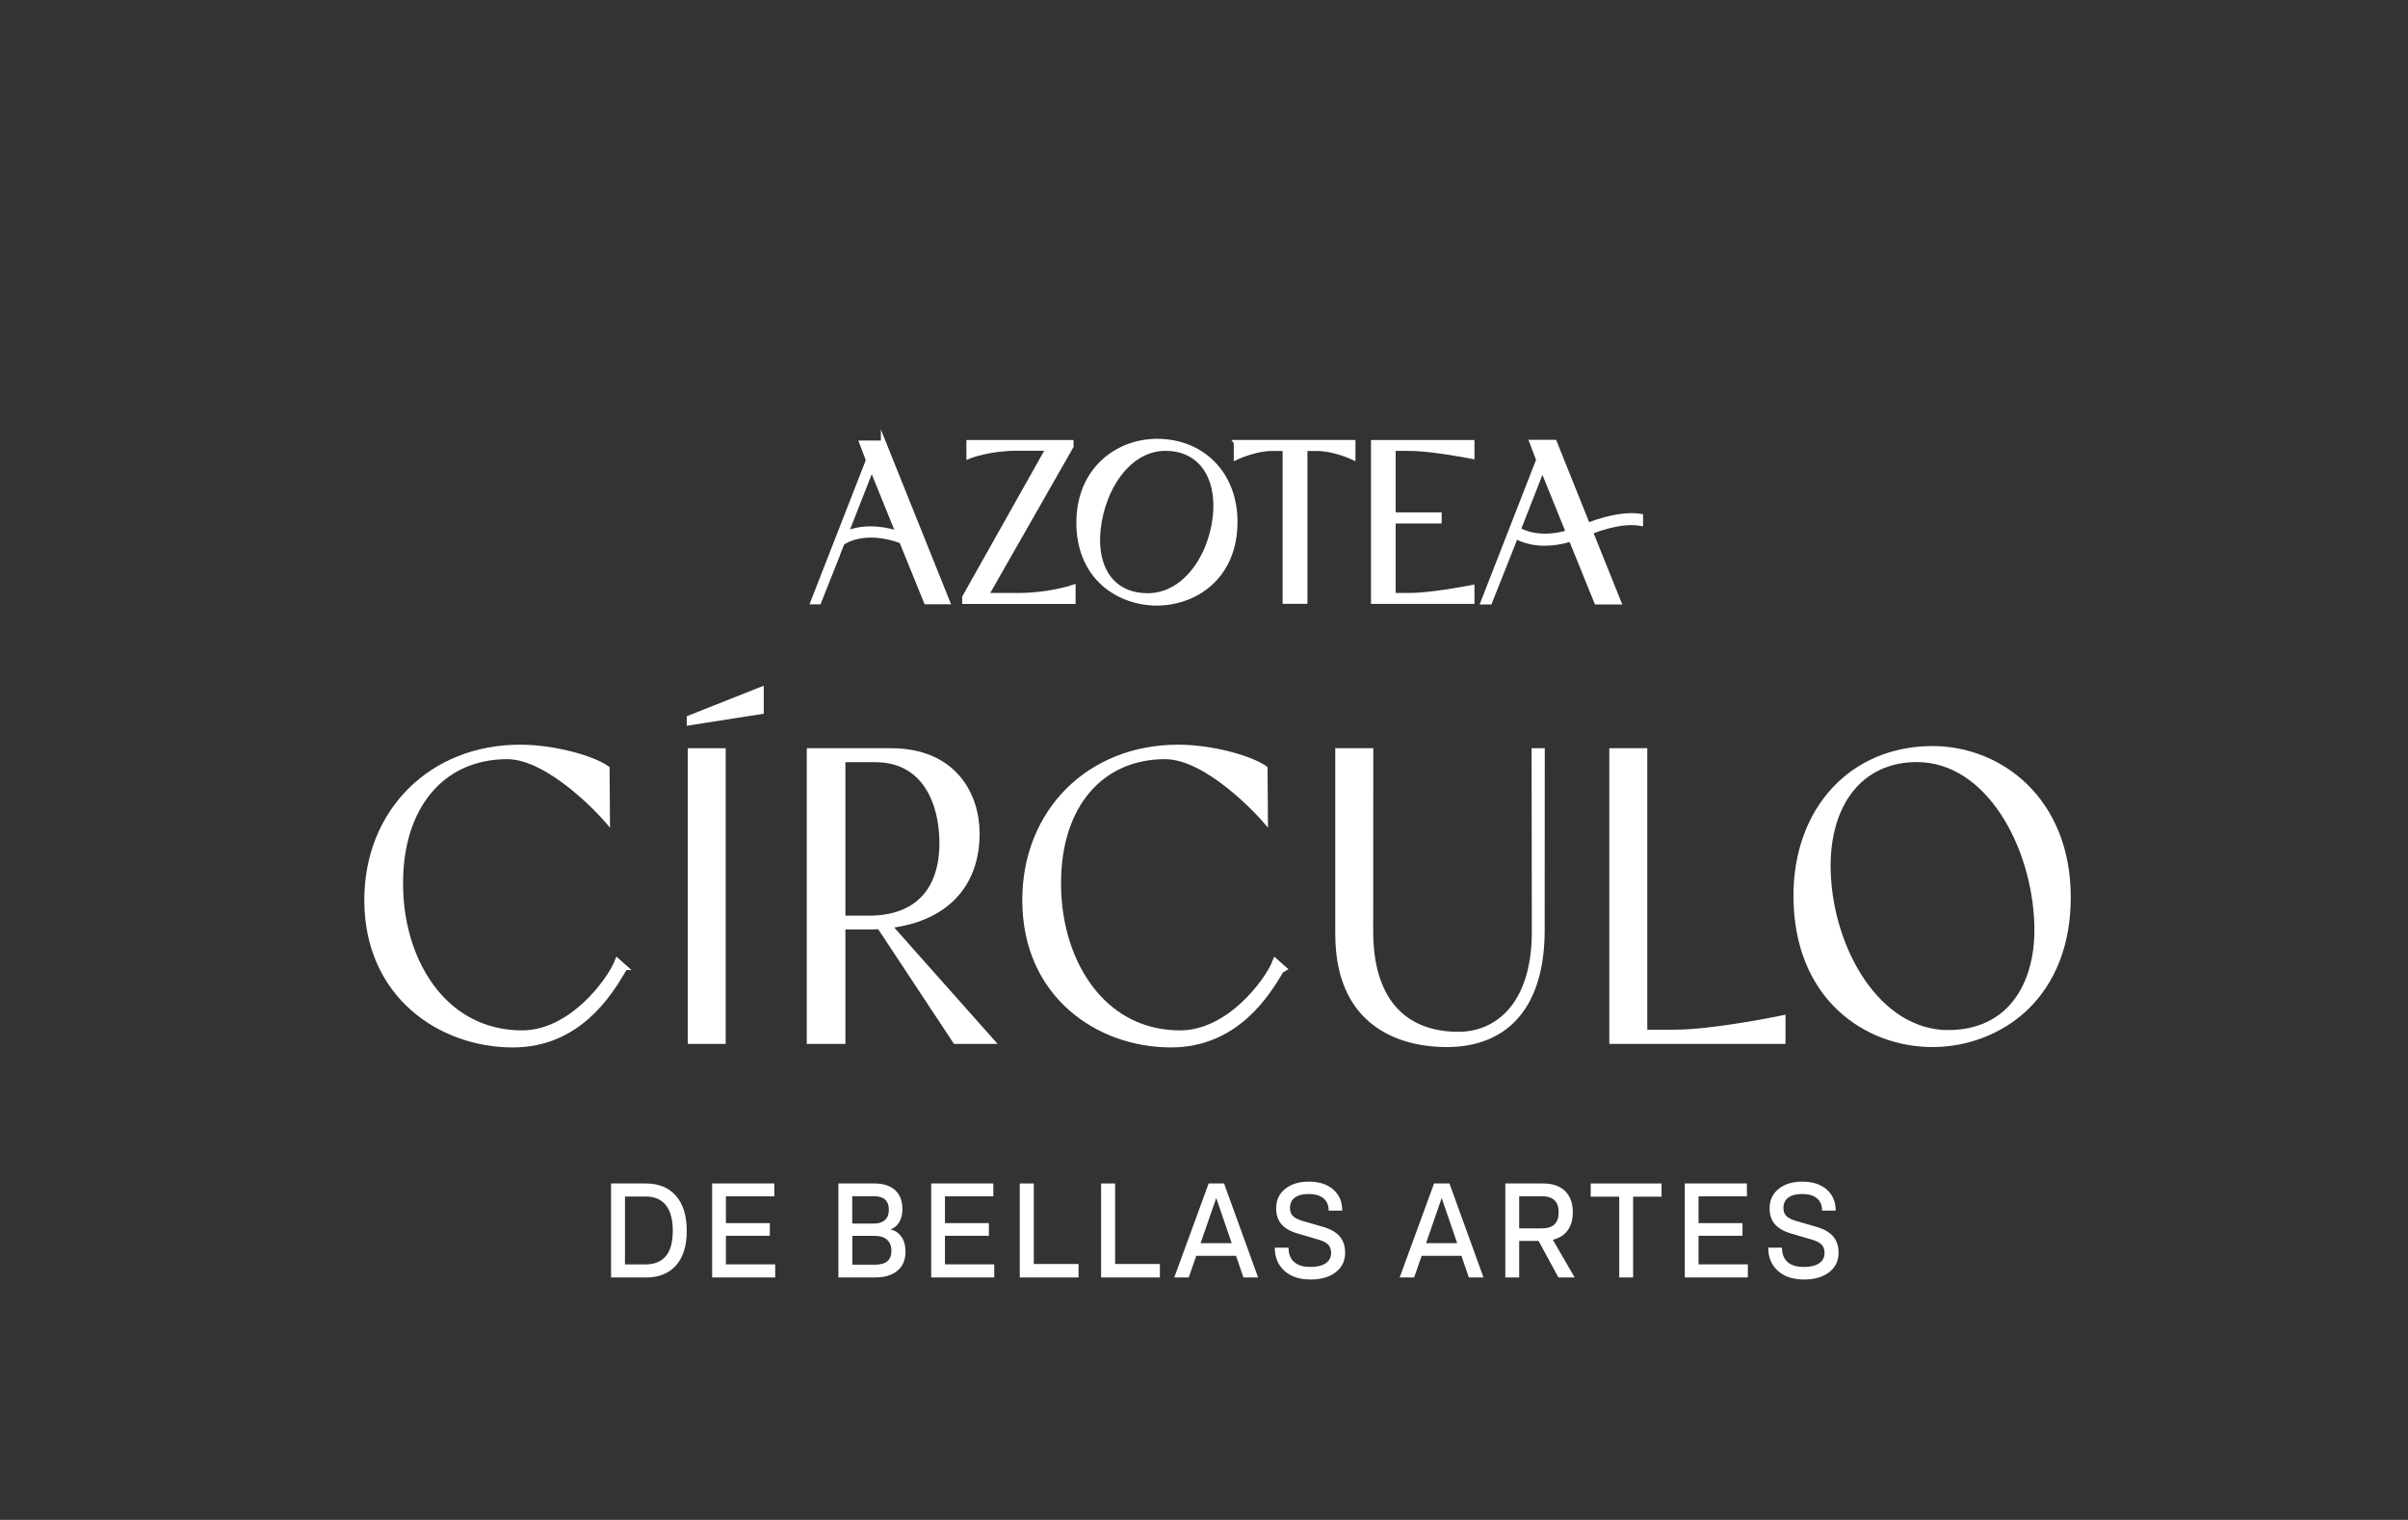 <svg xmlns="http://www.w3.org/2000/svg" width="122" height="77" viewBox="0 0 122 77" fill="none"><rect x="0" y="0" width="122" height="77" fill="#333333" stroke="none"/><g id="4" clip-path="url(#clip0_7139_1696)"><path id="Vector" d="M34.918 36.372L38.57 34.922V36.052L34.918 36.623V36.372Z" fill="white" stroke="white" stroke-width="0.25"></path><path id="Vector_2" d="M31.666 49.019L31.276 48.673L31.23 48.784C30.855 49.691 28.949 52.326 26.449 52.326C24.835 52.326 23.409 51.707 22.324 50.535C21.025 49.13 20.284 47.014 20.297 44.728C20.297 40.844 22.417 38.336 25.697 38.336C27.888 38.336 30.602 41.389 30.628 41.421L30.778 41.593L30.759 38.926L30.721 38.899C29.987 38.394 28.055 37.852 26.351 37.852C21.849 37.852 18.582 41.111 18.582 45.601C18.582 50.419 22.306 52.94 25.987 52.94C29.318 52.94 30.896 50.318 31.576 49.175L31.663 49.019H31.666Z" fill="white" stroke="white" stroke-width="0.25" stroke-miterlimit="10"></path><path id="Vector_3" d="M36.642 38.031H34.971V52.76H36.642V38.031Z" fill="white" stroke="white" stroke-width="0.25" stroke-miterlimit="10"></path><path id="Vector_4" d="M64.566 48.784C64.191 49.691 62.285 52.326 59.785 52.326C58.171 52.326 56.745 51.707 55.66 50.535C54.361 49.13 53.62 47.014 53.633 44.728C53.633 40.844 55.753 38.336 59.033 38.336C61.223 38.336 63.938 41.389 63.964 41.421L64.114 41.593L64.095 38.926L64.057 38.899C63.323 38.394 61.391 37.852 59.687 37.852C55.185 37.852 51.918 41.111 51.918 45.601C51.918 50.419 55.642 52.94 59.323 52.94C62.654 52.94 64.232 50.318 64.912 49.175L65.069 49.083L64.607 48.673L64.56 48.784H64.566Z" fill="white" stroke="white" stroke-width="0.25" stroke-miterlimit="10"></path><path id="Vector_5" d="M77.734 47.188C77.734 51.03 75.754 52.398 73.899 52.398C71.027 52.398 69.447 50.548 69.447 47.188L69.452 38.031H67.775V47.312C67.775 52.376 71.626 52.922 73.282 52.922C76.409 52.922 78.135 50.863 78.135 47.125L78.14 38.031H77.722L77.734 47.188Z" fill="white" stroke="white" stroke-width="0.25" stroke-miterlimit="10"></path><path id="Vector_6" d="M84.817 52.294H83.334V38.031H81.66V52.76H90.336V51.559L90.233 51.58C90.198 51.588 86.816 52.292 84.817 52.292V52.294Z" fill="white" stroke="white" stroke-width="0.25" stroke-miterlimit="10"></path><path id="Vector_7" d="M97.909 37.922C93.836 37.922 90.99 40.988 90.99 45.38C90.99 50.561 94.578 52.921 97.909 52.921C99.66 52.921 101.365 52.262 102.592 51.111C104.03 49.762 104.789 47.809 104.789 45.462C104.789 40.512 101.329 37.922 97.909 37.922ZM98.722 52.312C95.122 52.312 92.754 48.087 92.627 44.171C92.566 42.383 93.03 40.84 93.937 39.83C94.725 38.949 95.825 38.483 97.118 38.483C100.709 38.483 103.069 42.816 103.193 46.83C103.248 48.545 102.796 50.021 101.925 50.989C101.148 51.854 100.04 52.309 98.72 52.309L98.722 52.312Z" fill="white" stroke="white" stroke-width="0.25" stroke-miterlimit="10"></path><path id="Vector_8" d="M45.057 46.897C47.888 46.561 49.507 44.863 49.507 42.225C49.507 40.291 48.363 38.031 45.138 38.031H41V52.76H42.707V46.963H43.998C44.187 46.963 44.378 46.958 44.564 46.947L44.595 47.003L48.399 52.76H50.264L45.055 46.897H45.057ZM42.707 46.516V38.489H44.355C46.834 38.489 47.72 40.664 47.72 42.701C47.72 45.161 46.403 46.516 44.011 46.516H42.71H42.707Z" fill="white" stroke="white" stroke-width="0.25" stroke-miterlimit="10"></path><path id="Vector_9" d="M32.715 64.719H30.959V59.957H32.723C33.376 59.957 33.885 60.166 34.249 60.587C34.614 61.005 34.794 61.597 34.794 62.359C34.794 63.121 34.614 63.695 34.252 64.106C33.89 64.516 33.379 64.722 32.715 64.722V64.719ZM31.664 64.058H32.697C33.622 64.058 34.087 63.492 34.087 62.359C34.087 61.227 33.627 60.618 32.71 60.618H31.664V64.058Z" fill="white"></path><path id="Vector_10" d="M36.081 64.719V59.957H39.227L39.232 60.611H36.778V61.965H39.004V62.608H36.778V64.055H39.276V64.717H36.078L36.081 64.719Z" fill="white"></path><path id="Vector_11" d="M42.477 64.719V59.957H44.305C44.752 59.957 45.101 60.068 45.349 60.296C45.596 60.52 45.72 60.841 45.72 61.253C45.72 61.513 45.669 61.732 45.563 61.912C45.457 62.092 45.31 62.214 45.121 62.28V62.285C45.359 62.343 45.542 62.471 45.676 62.666C45.811 62.862 45.878 63.111 45.878 63.41C45.878 63.825 45.741 64.145 45.47 64.375C45.199 64.606 44.816 64.719 44.328 64.719H42.482H42.477ZM43.182 61.989H44.259C44.509 61.989 44.7 61.931 44.832 61.812C44.964 61.693 45.033 61.521 45.033 61.296C45.033 60.833 44.785 60.603 44.29 60.603H43.179V61.992L43.182 61.989ZM43.182 64.071H44.336C44.886 64.071 45.163 63.838 45.163 63.378C45.163 63.132 45.09 62.941 44.943 62.809C44.796 62.677 44.587 62.611 44.318 62.611H43.182V64.071Z" fill="white"></path><path id="Vector_12" d="M47.178 64.719V59.957H50.324L50.329 60.611H47.876V61.965H50.102V62.608H47.876V64.055H50.373V64.717H47.176L47.178 64.719Z" fill="white"></path><path id="Vector_13" d="M51.666 64.719V59.957H52.376V64.037H54.644V64.719H51.666Z" fill="white"></path><path id="Vector_14" d="M55.787 64.719V59.957H56.497V64.037H58.765V64.719H55.787Z" fill="white"></path><path id="Vector_15" d="M59.493 64.719L61.236 59.957H62.016L63.741 64.719H62.998L62.623 63.621H60.608L60.226 64.719H59.49H59.493ZM60.828 62.981H62.404L61.623 60.706H61.616L60.828 62.981Z" fill="white"></path><path id="Vector_16" d="M66.389 64.821C65.838 64.821 65.4 64.676 65.074 64.382C64.749 64.089 64.586 63.697 64.586 63.208H65.283C65.283 63.525 65.376 63.768 65.565 63.935C65.751 64.102 66.027 64.186 66.389 64.186C66.724 64.186 66.983 64.126 67.166 64.001C67.349 63.877 67.44 63.702 67.44 63.472C67.44 63.3 67.391 63.163 67.295 63.059C67.2 62.956 67.037 62.871 66.807 62.805L65.753 62.496C65.374 62.385 65.097 62.226 64.919 62.017C64.741 61.808 64.656 61.538 64.656 61.207C64.656 60.803 64.808 60.477 65.113 60.231C65.418 59.985 65.82 59.863 66.322 59.863C66.823 59.863 67.243 59.996 67.548 60.263C67.853 60.53 68.005 60.885 68.005 61.332H67.316C67.316 61.062 67.228 60.855 67.055 60.71C66.882 60.564 66.629 60.49 66.303 60.49C66.001 60.49 65.769 60.551 65.603 60.673C65.438 60.795 65.356 60.969 65.356 61.199C65.356 61.366 65.402 61.501 65.498 61.599C65.593 61.699 65.756 61.784 65.988 61.853L67.034 62.157C67.417 62.268 67.698 62.43 67.879 62.644C68.06 62.858 68.15 63.133 68.15 63.467C68.15 63.882 67.99 64.21 67.67 64.456C67.349 64.702 66.921 64.824 66.389 64.824V64.821Z" fill="white"></path><path id="Vector_17" d="M70.913 64.719L72.656 59.957H73.436L75.161 64.719H74.418L74.043 63.621H72.028L71.646 64.719H70.91H70.913ZM72.251 62.981H73.826L73.046 60.706H73.038L72.251 62.981Z" fill="white"></path><path id="Vector_18" d="M76.266 64.719V59.957H78.183C78.66 59.957 79.03 60.084 79.293 60.341C79.557 60.597 79.686 60.957 79.686 61.42C79.686 61.791 79.598 62.095 79.425 62.333C79.252 62.571 78.999 62.73 78.673 62.809L79.779 64.719H78.957L77.95 62.867H76.969V64.719H76.264H76.266ZM76.969 62.232H78.11C78.684 62.232 78.97 61.962 78.97 61.42C78.97 60.878 78.689 60.605 78.123 60.605H76.969V62.232Z" fill="white"></path><path id="Vector_19" d="M82.038 64.719V60.626H80.592V59.957H84.181V60.626H82.741V64.719H82.036H82.038Z" fill="white"></path><path id="Vector_20" d="M85.358 64.719V59.957H88.504L88.509 60.611H86.055V61.965H88.282V62.608H86.055V64.055H88.553V64.717H85.356L85.358 64.719Z" fill="white"></path><path id="Vector_21" d="M91.389 64.821C90.839 64.821 90.4 64.676 90.074 64.382C89.749 64.089 89.586 63.697 89.586 63.208H90.283C90.283 63.525 90.376 63.768 90.565 63.935C90.751 64.102 91.027 64.186 91.389 64.186C91.725 64.186 91.983 64.126 92.166 64.001C92.35 63.877 92.44 63.702 92.44 63.472C92.44 63.3 92.391 63.163 92.295 63.059C92.2 62.956 92.037 62.871 91.807 62.805L90.753 62.496C90.374 62.385 90.097 62.226 89.92 62.017C89.741 61.808 89.656 61.538 89.656 61.207C89.656 60.803 89.808 60.477 90.113 60.231C90.418 59.985 90.82 59.863 91.321 59.863C91.823 59.863 92.244 59.996 92.549 60.263C92.853 60.53 93.006 60.885 93.006 61.332H92.316C92.316 61.062 92.228 60.855 92.055 60.71C91.882 60.564 91.629 60.49 91.304 60.49C91.001 60.49 90.769 60.551 90.604 60.673C90.438 60.795 90.356 60.969 90.356 61.199C90.356 61.366 90.402 61.501 90.498 61.599C90.594 61.699 90.756 61.784 90.989 61.853L92.035 62.157C92.417 62.268 92.698 62.43 92.879 62.644C93.06 62.858 93.151 63.133 93.151 63.467C93.151 63.882 92.99 64.21 92.67 64.456C92.35 64.702 91.921 64.824 91.389 64.824V64.821Z" fill="white"></path><path id="Vector_22" d="M54.279 29.784C54.279 29.784 53.103 30.167 51.569 30.167H49.955L54.266 22.611V22.418H49.087V23.119L49.18 23.082C49.191 23.079 50.139 22.709 51.569 22.709H53.119L48.873 30.257V30.472H54.369V29.755L54.279 29.786V29.784Z" fill="white" stroke="white" stroke-width="0.25" stroke-miterlimit="10"></path><path id="Vector_23" d="M62.633 22.417V23.173L62.732 23.128C62.732 23.128 63.63 22.724 64.415 22.724H65.108V30.465H66.115V22.724H66.735C67.559 22.724 68.413 23.113 68.45 23.128L68.548 23.173V22.414H62.631L62.633 22.417Z" fill="white" stroke="white" stroke-width="0.25" stroke-miterlimit="10"></path><path id="Vector_24" d="M71.409 22.72C72.548 22.72 74.478 23.103 74.496 23.106L74.578 23.122V22.418H69.586V30.469H74.578V29.762L74.496 29.778C74.478 29.781 72.548 30.165 71.409 30.165H70.585V26.395H72.915V26.085H70.585V22.717H71.409V22.72Z" fill="white" stroke="white" stroke-width="0.25" stroke-miterlimit="10"></path><path id="Vector_25" d="M83.07 26.15C82.602 26.081 81.768 26.105 80.443 26.613L78.754 22.406H78.684C78.617 22.406 78.085 22.406 77.747 22.406H77.618L77.956 23.298L75.148 30.497H75.477L76.476 27.983L76.796 27.169C77.047 27.314 77.53 27.523 78.258 27.523C78.682 27.523 79.131 27.452 79.598 27.309L80.892 30.497H82.006L80.577 26.941C81.846 26.457 82.623 26.438 83.054 26.507L83.119 26.518V26.158L83.07 26.15ZM79.464 26.978C78.028 27.401 77.163 26.978 76.925 26.833L78.144 23.719L79.464 26.975V26.978Z" fill="white" stroke="white" stroke-width="0.25" stroke-miterlimit="10"></path><path id="Vector_26" d="M58.605 22.358C56.644 22.358 54.658 23.774 54.658 26.48C54.658 27.763 55.095 28.83 55.921 29.568C56.624 30.195 57.602 30.555 58.605 30.555C60.516 30.555 62.572 29.266 62.572 26.433C62.572 24.033 60.939 22.355 58.605 22.355V22.358ZM61.598 25.779C61.526 27.896 60.182 30.179 58.142 30.179C57.393 30.179 56.766 29.933 56.327 29.467C55.836 28.946 55.58 28.15 55.611 27.226C55.684 25.057 57.021 22.715 59.056 22.715C59.79 22.715 60.413 22.967 60.857 23.44C61.368 23.985 61.632 24.816 61.598 25.779Z" fill="white" stroke="white" stroke-width="0.25" stroke-miterlimit="10"></path><path id="Vector_27" d="M44.754 22.412L44.7 22.443C44.61 22.443 44.163 22.443 43.77 22.443H43.667L43.998 23.314L41.195 30.492H41.485L42.435 28.105L42.45 28.05L42.662 27.512L42.691 27.491C42.691 27.491 43.724 26.69 45.679 27.409L46.929 30.489H48.001L44.754 22.406V22.412ZM45.521 27.028C45.028 26.87 44.553 26.79 44.109 26.79C43.538 26.79 43.119 26.92 42.846 27.044L44.165 23.687L45.519 27.026L45.521 27.028Z" fill="white" stroke="white" stroke-width="0.25" stroke-miterlimit="10"></path></g><defs><clipPath id="clip0_7139_1696"><rect width="122" height="77" fill="white"></rect></clipPath></defs></svg>